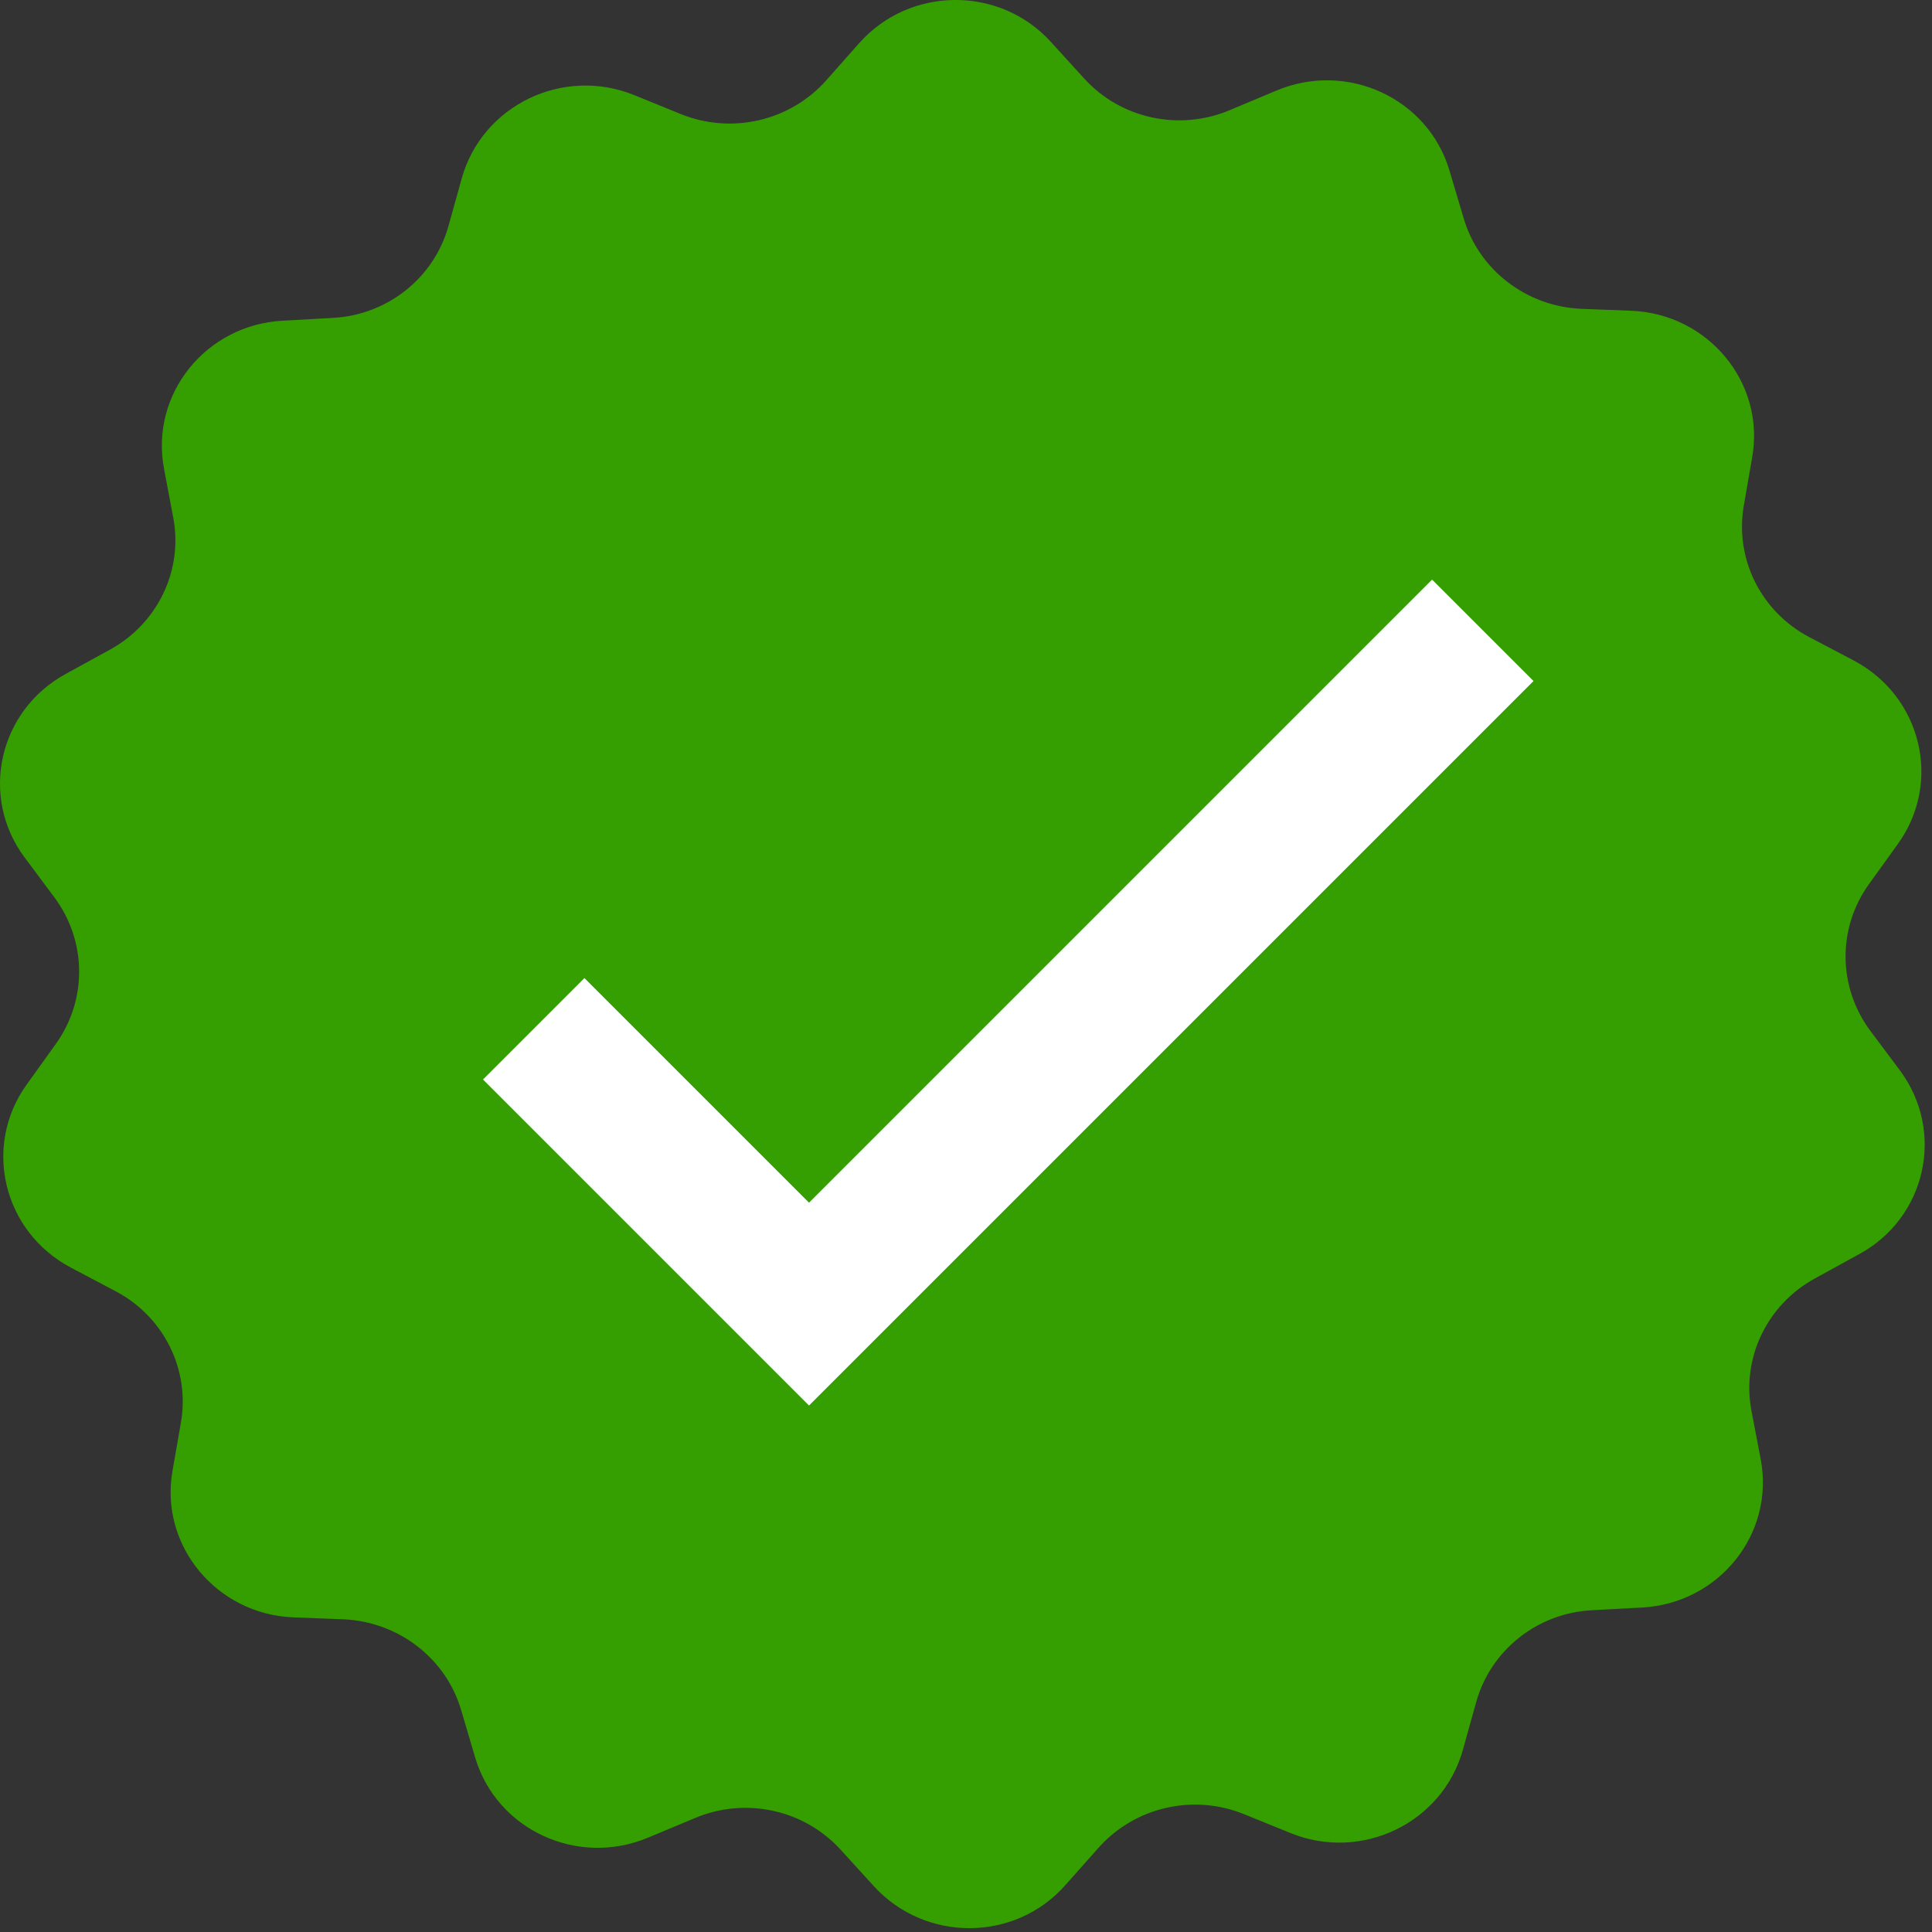 <svg width="20" height="20" viewBox="0 0 20 20" fill="none" xmlns="http://www.w3.org/2000/svg">
<rect x="0" y="0" width="20" height="20" fill="#333333" stroke="none"/>
<path d="M19.669 11.082L19.36 10.669C19.027 10.219 19.018 9.61 19.348 9.152L19.648 8.735C20.106 8.097 19.893 7.209 19.189 6.837L18.731 6.596C18.231 6.334 17.956 5.786 18.052 5.234L18.139 4.731C18.273 3.962 17.685 3.25 16.889 3.217L16.369 3.197C15.802 3.172 15.31 2.796 15.152 2.26L15.006 1.769C14.785 1.017 13.944 0.628 13.21 0.939L12.731 1.14C12.21 1.36 11.602 1.23 11.223 0.812L10.877 0.432C10.348 -0.149 9.418 -0.145 8.893 0.448L8.552 0.833C8.177 1.254 7.573 1.393 7.048 1.181L6.564 0.984C5.827 0.686 4.993 1.091 4.781 1.843L4.643 2.338C4.493 2.878 4.01 3.262 3.443 3.291L2.923 3.32C2.127 3.365 1.552 4.084 1.698 4.853L1.793 5.356C1.898 5.904 1.631 6.457 1.135 6.727L0.681 6.976C-0.015 7.356 -0.215 8.248 0.256 8.878L0.564 9.291C0.898 9.741 0.906 10.35 0.577 10.808L0.277 11.226C-0.182 11.864 0.031 12.751 0.735 13.123L1.193 13.365C1.693 13.626 1.968 14.174 1.873 14.726L1.785 15.23C1.652 15.998 2.239 16.71 3.035 16.743L3.556 16.763C4.123 16.788 4.614 17.164 4.773 17.7L4.918 18.191C5.139 18.943 5.981 19.332 6.714 19.021L7.193 18.821C7.714 18.6 8.323 18.731 8.702 19.148L9.048 19.528C9.581 20.109 10.51 20.105 11.031 19.512L11.373 19.127C11.748 18.706 12.352 18.567 12.877 18.78L13.36 18.976C14.098 19.275 14.931 18.87 15.143 18.117L15.281 17.622C15.431 17.082 15.914 16.698 16.481 16.669L17.002 16.641C17.798 16.596 18.373 15.876 18.227 15.107L18.131 14.604C18.027 14.056 18.294 13.504 18.789 13.234L19.244 12.984C19.939 12.608 20.139 11.716 19.669 11.082Z" fill="#359e00"/>
<path d="M1.05 4.125L0 5.175L3.375 8.55L10.875 1.05L9.825 0L3.375 6.45L1.05 4.125Z" transform="translate(5 6)" fill="#ffffff"/>
</svg>
